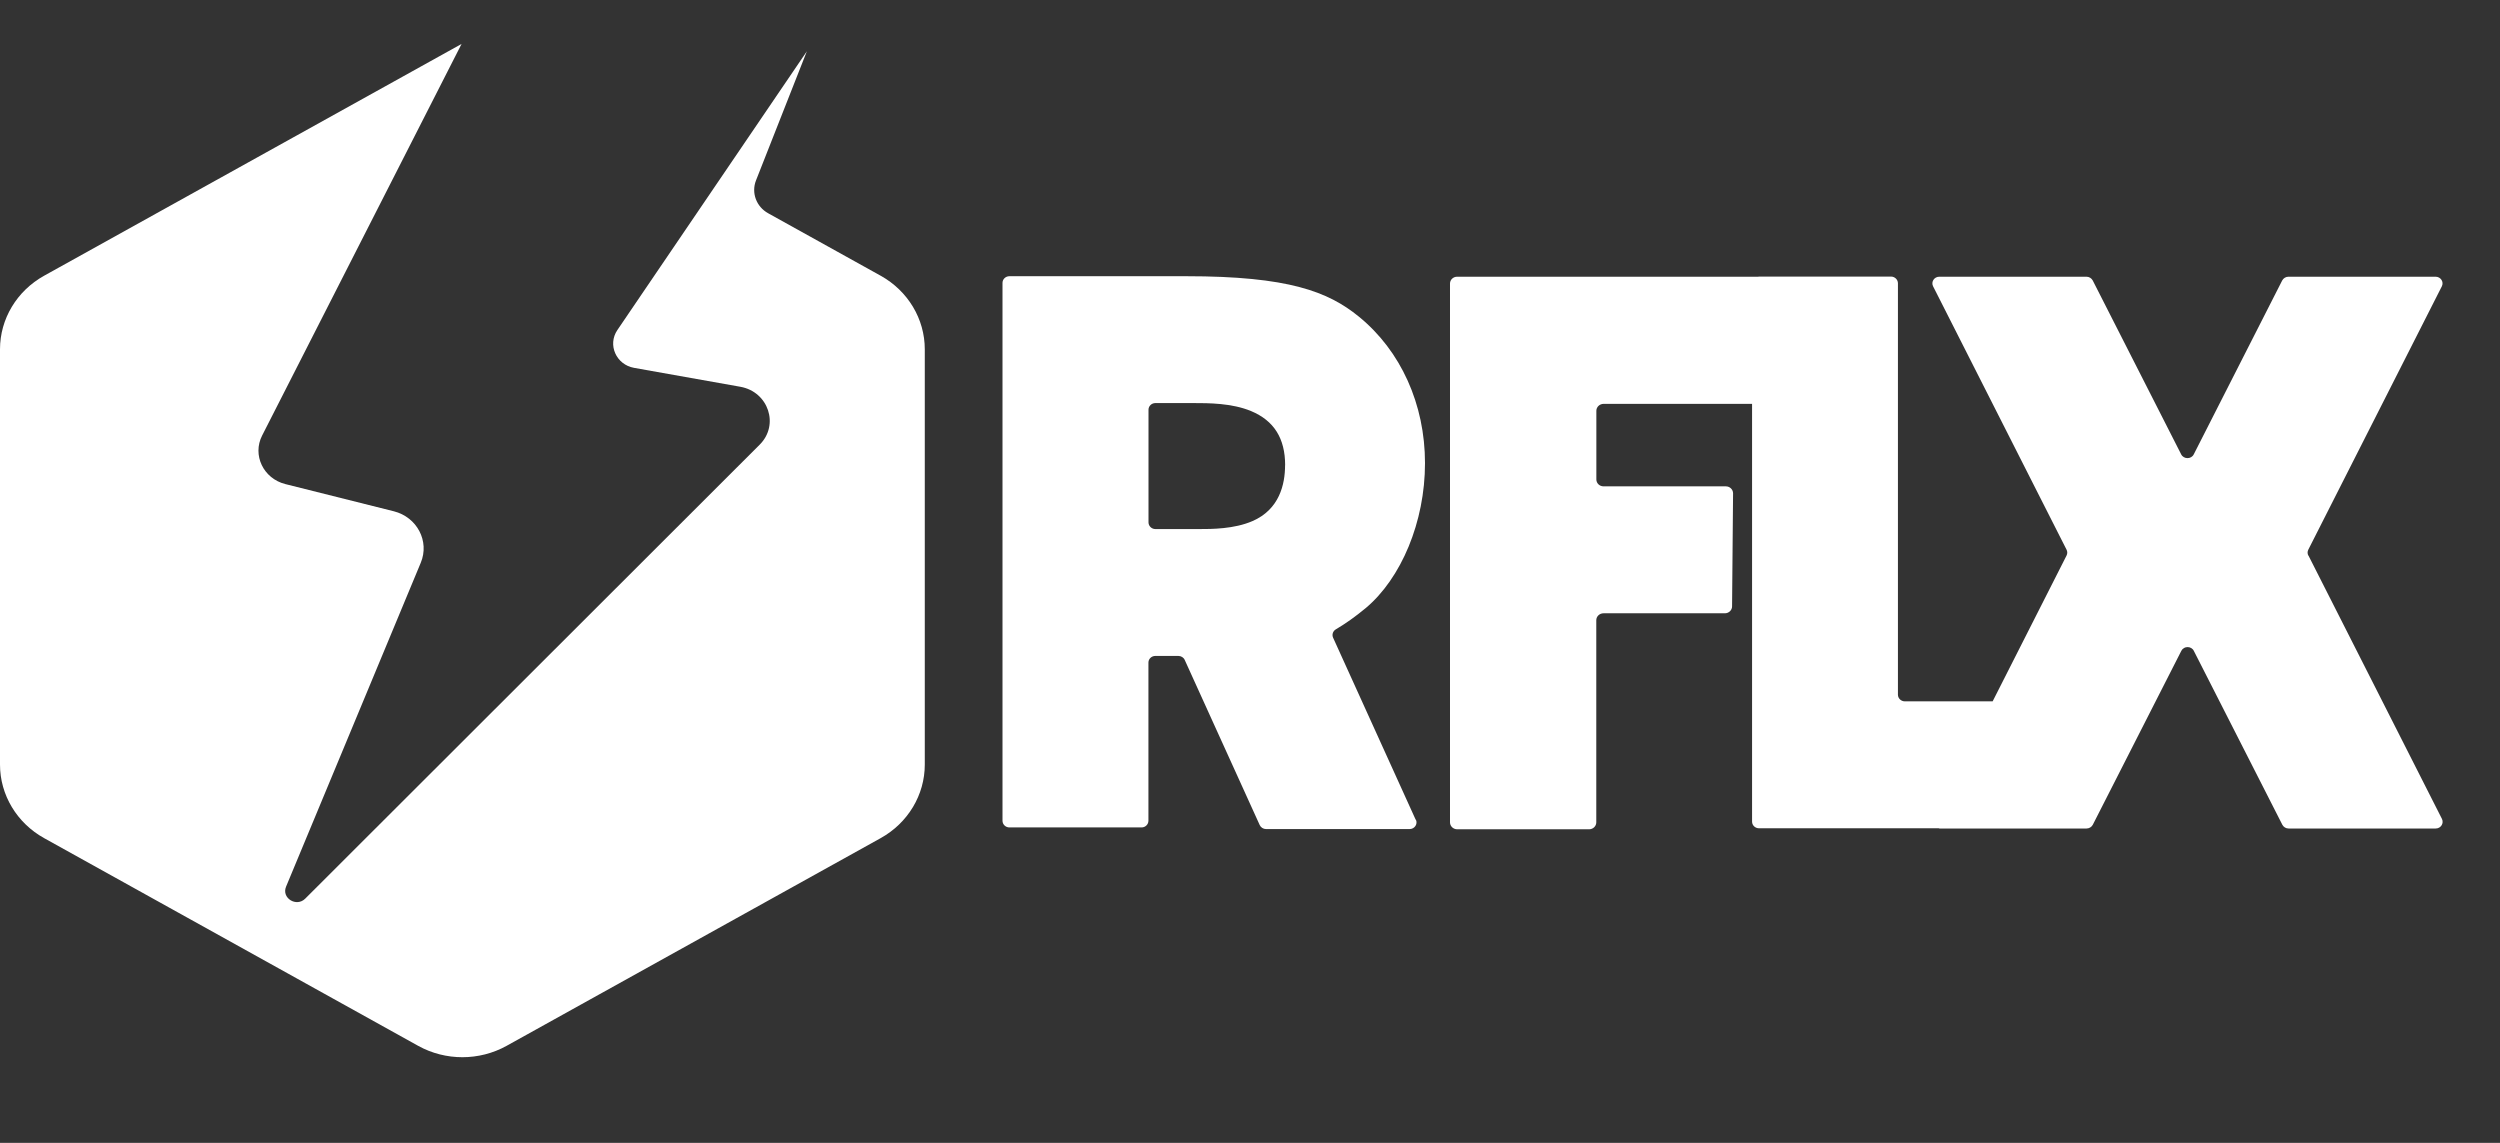 <svg width="35" height="16" viewBox="0 0 35 16" fill="none" xmlns="http://www.w3.org/2000/svg">
<rect x="0" y="0" width="35" height="16" fill="#333333" stroke="none"/>
<g clip-path="url(#clip0_1_164)">
<path d="M19.823 11.476C19.851 11.538 19.804 11.607 19.734 11.607H17.725C17.687 11.607 17.652 11.585 17.636 11.551L16.586 9.239C16.571 9.205 16.536 9.183 16.497 9.183H16.175C16.122 9.183 16.078 9.224 16.078 9.276V11.49C16.078 11.542 16.035 11.584 15.982 11.584H14.132C14.078 11.584 14.035 11.542 14.035 11.49V3.96C14.035 3.909 14.078 3.867 14.132 3.867H16.608C18.04 3.867 18.594 4.083 19.023 4.432C19.612 4.911 19.95 5.66 19.95 6.484C19.95 7.308 19.616 8.098 19.119 8.514C18.97 8.637 18.837 8.731 18.703 8.81C18.661 8.834 18.644 8.884 18.663 8.927L19.82 11.477L19.823 11.476ZM17.992 6.514C17.992 6.137 17.836 5.889 17.515 5.755C17.246 5.643 16.92 5.643 16.704 5.643H16.176C16.122 5.643 16.079 5.685 16.079 5.736V7.313C16.079 7.364 16.122 7.407 16.176 7.407H16.778C16.964 7.407 17.277 7.407 17.535 7.295C17.912 7.132 17.991 6.78 17.991 6.514H17.992Z" fill="white"/>
<path d="M32.316 7.777C32.303 7.751 32.303 7.722 32.316 7.696L34.186 4.008C34.217 3.946 34.17 3.874 34.098 3.874H32.038C32.001 3.874 31.968 3.895 31.951 3.926L30.712 6.362C30.677 6.431 30.573 6.431 30.537 6.362L29.298 3.926C29.281 3.895 29.248 3.874 29.21 3.874H27.15C27.078 3.874 27.032 3.947 27.063 4.008L28.932 7.696C28.945 7.722 28.945 7.751 28.932 7.777L27.897 9.819H26.668C26.615 9.819 26.571 9.777 26.571 9.726V3.966C26.571 3.914 26.527 3.872 26.474 3.872H24.625C24.625 3.872 24.619 3.874 24.616 3.874H20.4C20.344 3.874 20.3 3.917 20.3 3.97V11.513C20.3 11.566 20.345 11.61 20.401 11.61H22.248C22.303 11.61 22.348 11.566 22.348 11.513V8.683C22.348 8.63 22.393 8.586 22.45 8.586H24.149C24.204 8.586 24.249 8.542 24.249 8.49L24.263 6.907C24.263 6.853 24.218 6.809 24.162 6.809H22.45C22.394 6.809 22.349 6.766 22.349 6.712V5.751C22.349 5.698 22.395 5.654 22.451 5.654H24.529V11.503C24.529 11.555 24.573 11.596 24.627 11.596H27.143C27.143 11.596 27.149 11.599 27.152 11.599H29.212C29.248 11.599 29.283 11.578 29.299 11.547L30.539 9.111C30.574 9.042 30.678 9.042 30.713 9.111L31.953 11.547C31.97 11.579 32.003 11.599 32.04 11.599H34.1C34.172 11.599 34.218 11.526 34.187 11.464L32.318 7.777L32.316 7.777Z" fill="white"/>
<path d="M12.947 4.89V10.704C12.947 11.129 12.711 11.522 12.329 11.734L7.092 14.642C6.71 14.854 6.237 14.854 5.855 14.642L0.618 11.734C0.236 11.522 0 11.129 0 10.704V4.89C0 4.465 0.236 4.072 0.618 3.86L6.462 0.615L3.67 6.097C3.53 6.371 3.687 6.699 3.994 6.777L5.514 7.158C5.839 7.24 6.016 7.577 5.891 7.878L4.005 12.413C3.938 12.573 4.15 12.704 4.273 12.581L10.635 6.226C10.914 5.949 10.758 5.486 10.366 5.415L8.877 5.15C8.626 5.105 8.503 4.827 8.643 4.621L8.986 4.116L10.028 2.583L11.296 0.718L10.584 2.526C10.516 2.699 10.588 2.894 10.755 2.986L12.329 3.86C12.711 4.072 12.947 4.465 12.947 4.89Z" fill="white"/>
</g>
<defs>
<clipPath id="clip0_1_164">
<rect width="34.195" height="16" fill="white"/>
</clipPath>
</defs>
</svg>
